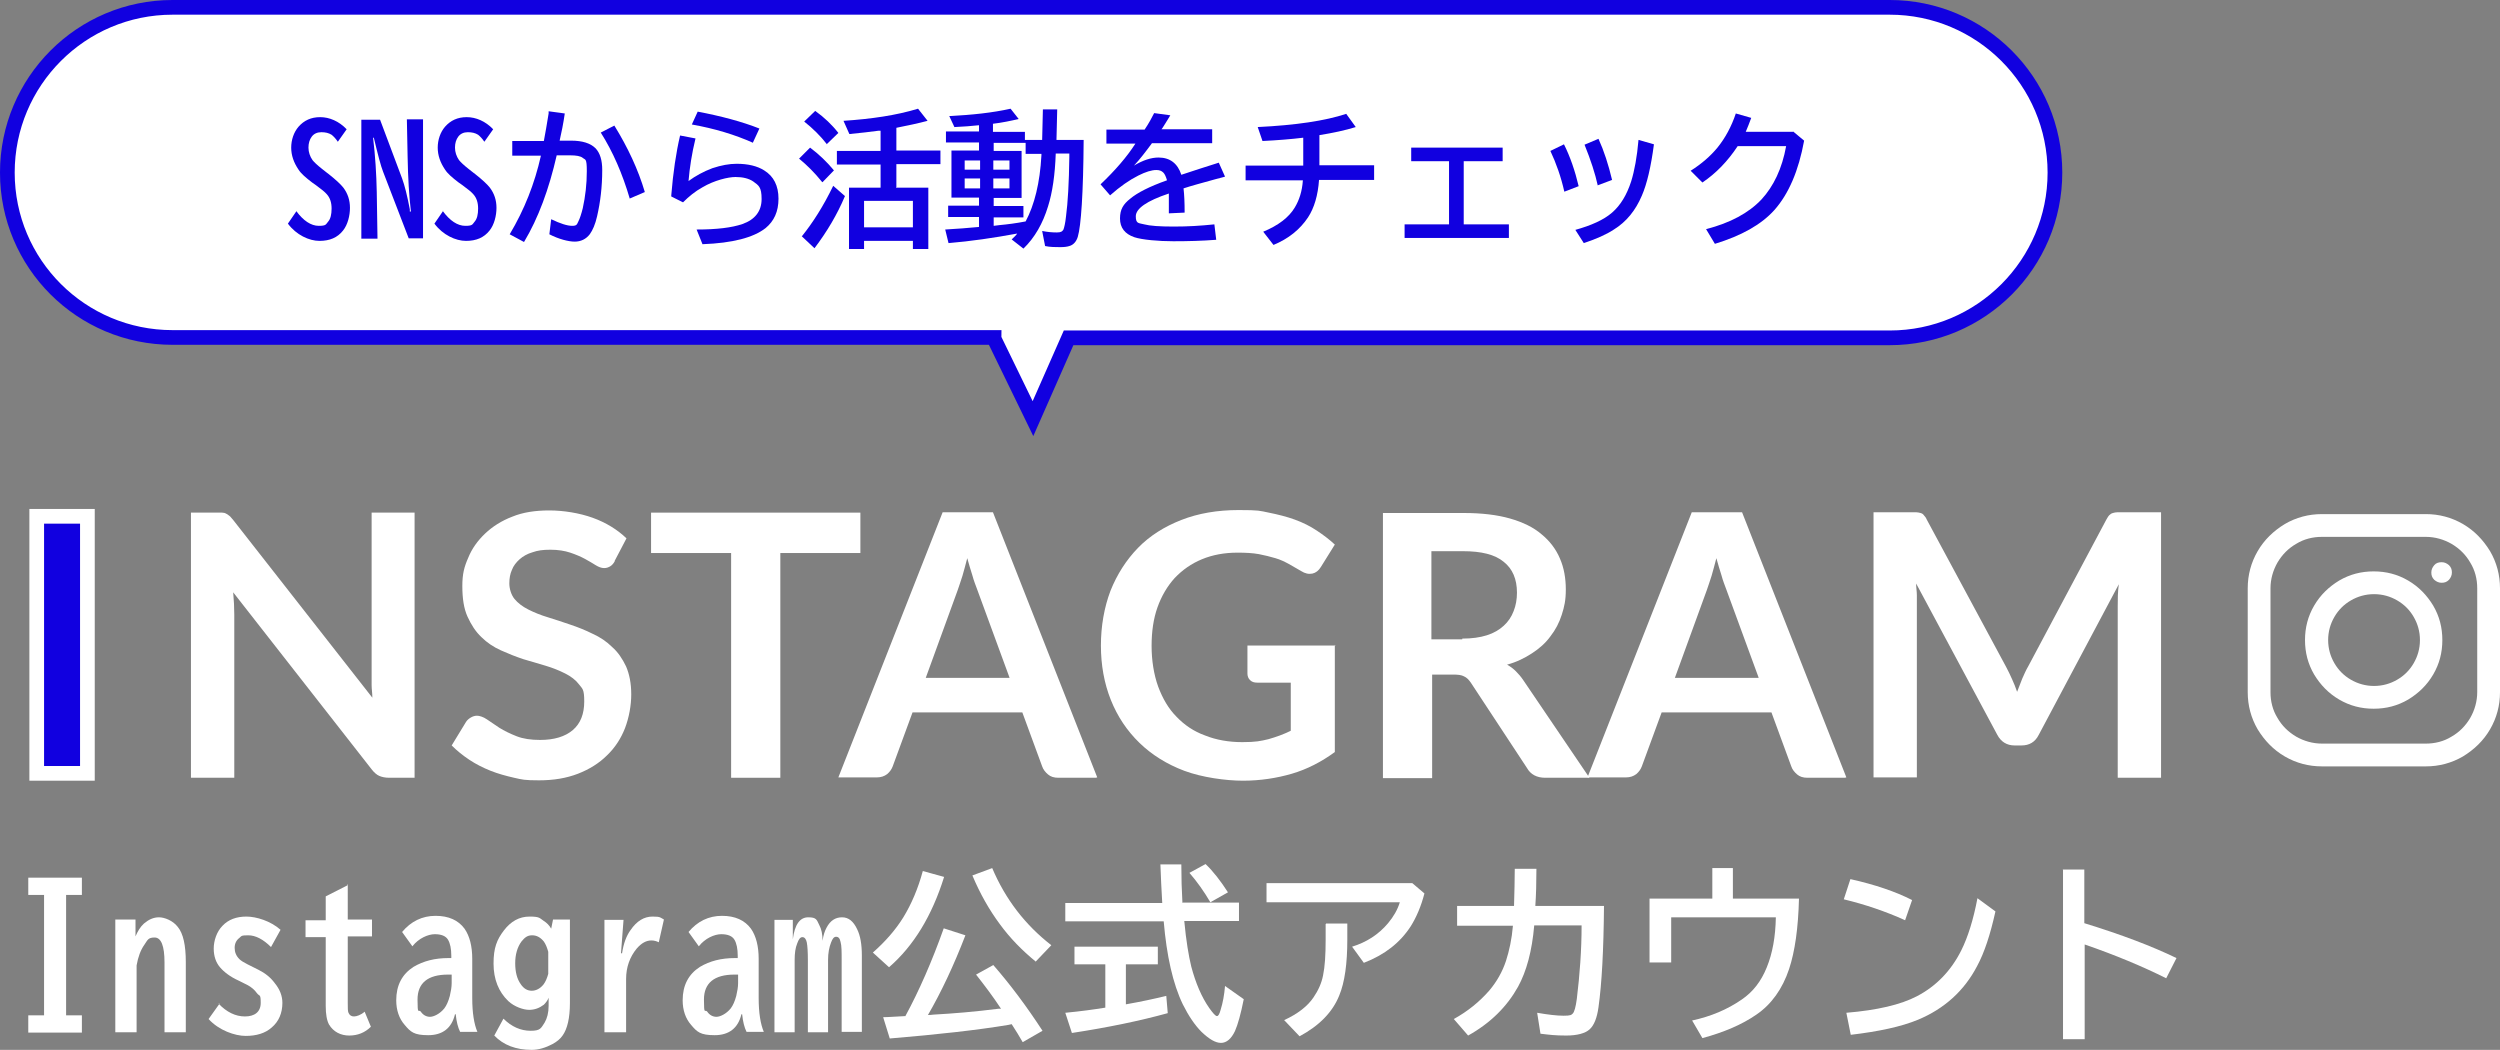 <?xml version="1.0" encoding="UTF-8"?>
<svg xmlns="http://www.w3.org/2000/svg" version="1.1" viewBox="0 0 680.8 285.9">
  <rect x="0" y="0" width="680.8" height="285.9" fill="#808080" stroke="none"/>
  <defs>
    <style>
      .cls-1, .cls-2 {
        fill: #fff;
      }

      .cls-3 {
        fill: none;
        stroke: #fff;
      }

      .cls-3, .cls-2 {
        stroke-width: 4px;
      }

      .cls-2 {
        stroke: #1100e0;
      }

      .cls-4 {
        isolation: isolate;
      }

      .cls-5 {
        fill: #1100e0;
      }
    </style>
  </defs>
  <!-- Generator: Adobe Illustrator 28.7.1, SVG Export Plug-In . SVG Version: 1.2.0 Build 142)  -->
  <g>
    <g id="_レイヤー_1" data-name="レイヤー_1">
      <g class="cls-4">
        <path class="cls-1" d="M7.7,239h14.6v4.7h-4.3v32.8h4.3v4.7H7.7v-4.7h4.3v-32.8h-4.3v-4.7Z"/>
        <path class="cls-1" d="M31.4,250.4h5.5v4.6c.6-1.4,1.3-2.6,2.3-3.5,1.3-1.1,2.6-1.7,4.1-1.7s3.8.9,5.1,2.6c1.5,1.8,2.2,5,2.2,9.6v19.1h-5.8v-19c0-4.5-.9-6.8-2.7-6.8s-1.9.7-2.8,2c-1,1.4-1.7,3.3-2.1,5.6v18.2h-5.8v-30.6h0Z"/>
        <path class="cls-1" d="M59.5,273.3c2.2,2.3,4.6,3.5,7.2,3.5s4.3-1.2,4.3-3.7-.3-1.7-1-2.6c-.7-1-1.6-1.7-2.5-2.2l-2.6-1.3c-2.2-1-3.9-2.3-5-3.6-1.1-1.3-1.7-3-1.7-5.1s.8-4.6,2.4-6.2c1.6-1.7,3.8-2.5,6.5-2.5s6.6,1.2,9.3,3.6l-2.6,4.7c-2.1-2.1-4.2-3.2-6.2-3.2s-1.8.2-2.4.7c-.8.6-1.3,1.5-1.3,2.7s.4,2.2,1.3,3.1c.4.4,1.2.9,2.2,1.4l3,1.5c1.8.9,3.3,2.1,4.4,3.6,1.4,1.7,2.1,3.5,2.1,5.4,0,2.8-1,5.1-2.9,6.7-1.8,1.6-4.2,2.3-7.1,2.3s-7.3-1.5-10.1-4.6l3-4.2h-.3Z"/>
        <path class="cls-1" d="M94.7,240.8v9.6h6.6v4.6h-6.6v18.1c0,1.4,0,2.3.2,2.7.3.7.8,1,1.5,1s1.9-.4,2.9-1.3l1.7,4.1c-1.6,1.6-3.6,2.4-5.9,2.4s-4.3-1-5.5-3c-.6-1.1-.9-2.8-.9-5.1v-18.7h-5.5v-4.6h5.5v-6.5l5.9-3v-.3h.1Z"/>
        <path class="cls-1" d="M122.9,260.9v-.6c0-1.9-.3-3.4-.9-4.4s-1.8-1.5-3.6-1.5-4.4,1.1-6.1,3.3l-2.8-3.9c2.4-2.9,5.5-4.4,9.1-4.4s6.2,1.2,7.9,3.5c1.4,2,2.1,4.8,2.1,8.2v10.7c0,4,.5,7.1,1.4,9.2h-4.7c-.6-1.2-1-2.8-1.2-4.8h-.2c-.9,3.8-3.4,5.7-7.3,5.7s-4.8-.9-6.4-2.8c-1.5-1.7-2.3-4-2.3-6.7,0-4.1,1.6-7.1,4.7-9.1,2.7-1.6,5.8-2.4,9.5-2.4h.8ZM122.9,265.4h-.9c-5.5,0-8.3,2.3-8.3,6.8s.3,2.5.9,3.3c.6.9,1.5,1.4,2.5,1.4s2.7-.8,3.9-2.3c.6-.8,1.1-1.9,1.5-3.4.3-1.3.5-2.4.5-3.5v-2.3h0Z"/>
        <path class="cls-1" d="M155.2,250.4v22.8c0,4-.7,7-2,8.8-.6.9-1.6,1.7-2.7,2.3-1.9,1-3.8,1.6-5.7,1.6-4.3,0-7.7-1.3-10.2-3.9l2.5-4.6c2.2,2.2,4.7,3.3,7.4,3.3s2.8-.7,3.8-2.2c.7-1.2,1.1-2.7,1.1-4.6v-2.2c-.3.8-.8,1.4-1.3,1.9-1.2.9-2.5,1.4-4,1.4s-4-.8-5.7-2.4c-2.6-2.5-4-5.9-4-10.2s.9-6.5,2.8-9c1.9-2.5,4.2-3.8,7-3.8s2.7.4,3.9,1.2c.8.5,1.5,1.2,2,2.1l.5-2.5h4.7-.1ZM149.3,259.2c-.3-1.1-.7-2.1-1.2-2.8-.9-1.1-1.9-1.7-3.2-1.7s-2,.6-2.9,1.7c-1.1,1.5-1.7,3.5-1.7,5.9s.5,4.3,1.5,5.7c.8,1.2,1.8,1.8,3,1.8s2.3-.6,3.2-1.7c.6-.8,1-1.8,1.3-2.9v-6h0Z"/>
        <path class="cls-1" d="M169.1,259.6h.3c.4-2.7,1.2-4.8,2.3-6.3,1.7-2.5,3.7-3.7,6-3.7s2.1.3,3.1.8l-1.4,6.2c-.6-.3-1.3-.5-2-.5-1.4,0-2.7.7-4,2.2-1.9,2.3-2.9,5.1-2.9,8.3v14.5h-5.9v-30.6h5.2l-.7,9.2h0Z"/>
        <path class="cls-1" d="M200.9,260.9v-.6c0-1.9-.3-3.4-.9-4.4-.6-1-1.8-1.5-3.6-1.5s-4.4,1.1-6.1,3.3l-2.8-3.9c2.4-2.9,5.5-4.4,9.1-4.4s6.2,1.2,7.9,3.5c1.4,2,2.1,4.8,2.1,8.2v10.7c0,4,.5,7.1,1.4,9.2h-4.7c-.6-1.2-1-2.8-1.2-4.8h-.2c-.9,3.8-3.4,5.7-7.3,5.7s-4.8-.9-6.4-2.8c-1.5-1.7-2.3-4-2.3-6.7,0-4.1,1.6-7.1,4.7-9.1,2.7-1.6,5.8-2.4,9.5-2.4h.8ZM200.9,265.4h-.9c-5.5,0-8.3,2.3-8.3,6.8s.3,2.5.9,3.3c.6.9,1.5,1.4,2.5,1.4s2.7-.8,3.9-2.3c.6-.8,1.1-1.9,1.5-3.4.3-1.3.5-2.4.5-3.5v-2.3h0Z"/>
        <path class="cls-1" d="M215.9,250.4v5.4c.5-4,1.9-6,4.2-6s2.3.7,3,2.1c.6,1.1.9,2.5.9,4.3.2-1.5.6-2.7,1.1-3.6,1-1.9,2.4-2.8,4.2-2.8s3.1,1.1,4.1,3.2c.9,1.8,1.3,4.2,1.3,7.2v20.8h-5.5v-19.6c0-2.2,0-3.9-.3-4.9-.2-1-.6-1.4-1.2-1.4s-1,.5-1.4,1.6c-.5,1.3-.8,2.8-.8,4.7v19.7h-5.5v-19.6c0-2.2-.1-3.9-.3-4.9-.2-.9-.6-1.4-1.2-1.4s-1,.6-1.4,1.7c-.5,1.2-.7,2.7-.7,4.5v19.7h-5.5v-30.6h5,0Z"/>
        <path class="cls-1" d="M237.7,259.4c3.4-3,6.2-6.2,8.3-9.6,2.2-3.6,4-7.8,5.3-12.6l5.8,1.6c-3.3,10.6-8.3,18.8-15,24.6l-4.4-4h0ZM246.5,276.8c3.8-7,7.3-15,10.5-24l5.9,1.9c-3.2,8.3-6.6,15.5-10.2,21.7.4,0,.9,0,1.5-.1,5.5-.3,11.4-.8,17.7-1.6h.7c-2.3-3.5-4.6-6.5-6.8-9.3l4.7-2.6c4.7,5.4,9.1,11.3,13.4,17.9l-5.4,3.1c-.9-1.6-1.9-3.2-3-4.9l-.9.2c-8.4,1.4-19.1,2.6-32.3,3.7l-1.8-5.8c1.5,0,3.6-.2,6.1-.3h-.1ZM282.1,261.9c-3.8-3.1-7.1-6.5-9.8-10.2-2.9-3.9-5.4-8.3-7.5-13.3l5.4-2c3.6,8.5,9,15.5,16.1,21l-4.3,4.5h0Z"/>
        <path class="cls-1" d="M306.6,262.6v10.9c4-.7,7.7-1.5,11-2.3l.4,4.7c-7.6,2.1-16.3,3.9-26.1,5.4l-1.8-5.5c4.2-.4,7.8-.9,10.9-1.4v-11.8h-8.4v-4.8h22.7v4.8h-8.7ZM322.1,245.8h15.3v5h-14.9c.5,5.4,1.2,9.5,1.9,12.4,1.2,4.5,2.8,8.3,4.9,11.3,1,1.4,1.7,2.2,2.1,2.2s.7-.6,1-1.7c.6-1.9,1-4.1,1.2-6.5l5.1,3.6c-.8,4-1.6,6.9-2.4,8.7-1,2.1-2.3,3.2-3.8,3.2s-3.2-1-5.3-3c-1.8-1.8-3.5-4.3-5.1-7.5-2.7-5.6-4.4-13.2-5.2-22.6h-26.8v-5h26.4c-.2-3.7-.4-7.2-.5-10.5h5.7c0,3.6.1,7.1.3,10.5h0ZM329.6,245.7c-1.7-2.9-3.6-5.6-5.7-8l4.4-2.4c2.1,2,4.1,4.6,6.1,7.7l-4.8,2.7Z"/>
        <path class="cls-1" d="M344.8,240.5h39.8l3.3,2.8c-.9,3.5-2.2,6.5-3.7,8.9-2.9,4.5-7.1,7.8-12.8,10l-3.2-4.4c3.9-1.2,7.2-3.3,9.8-6.4,1.5-1.8,2.6-3.7,3.2-5.7h-36.3v-5.2h0ZM361.1,251.5h5.8v4.4c0,6.5-.7,11.6-2.2,15.2-1.8,4.5-5.4,8.2-10.8,11.1l-4.2-4.4c3.7-1.7,6.4-3.8,8-6.2,1.3-1.9,2.2-3.9,2.6-6,.5-2.4.7-5.6.7-9.7v-4.3h.1Z"/>
        <path class="cls-1" d="M396.8,246.7h15.5c.1-3.8.2-7.1.2-10.1h5.9c0,3.9-.1,7.2-.3,10.1h18.7c-.1,12-.6,21.2-1.5,27.6-.4,2.9-1.2,4.9-2.4,6-1.2,1.1-3.4,1.7-6.4,1.7s-4.5-.2-7-.5l-.9-5.7c2.9.5,5.3.8,7.2.8s2.1-.2,2.5-.6.8-1.7,1.1-4c.8-6.6,1.3-13.2,1.3-20h-12.9c-.6,7-2.1,12.5-4.4,16.7-3,5.4-7.5,9.9-13.6,13.3l-3.9-4.5c3.8-2.1,7-4.7,9.7-7.8,2-2.4,3.5-5,4.5-8,.9-2.8,1.6-6,1.9-9.6h-15.2v-5.4h0Z"/>
        <path class="cls-1" d="M466.2,236.4h5.7v8.3h18c-.2,8-1.1,14.4-2.7,19.2-1.8,5.4-4.8,9.6-8.9,12.4-3.9,2.7-8.8,4.8-14.7,6.4l-2.8-4.8c5.1-1.1,9.6-3,13.5-5.7,3.1-2.1,5.3-5,6.8-8.7,1.6-3.9,2.4-8.4,2.5-13.7h-28.5v12.3h-5.9v-17.4h17.1v-8.3h-.1Z"/>
        <path class="cls-1" d="M518.8,250.6c-5.3-2.4-10.9-4.3-16.7-5.7l1.8-5.5c6.7,1.5,12.3,3.4,16.8,5.7l-1.9,5.5h0ZM502.8,275.8c8.4-.7,14.8-2.2,19.2-4.5,5.2-2.7,9.3-6.9,12.1-12.5,1.8-3.6,3.3-8.4,4.4-14.2l4.9,3.6c-1.4,6.3-3,11.2-5,14.9-3.5,6.7-8.9,11.6-16.1,14.6-4.6,1.9-10.7,3.2-18.3,4.1l-1.2-6h0Z"/>
        <path class="cls-1" d="M561.7,236.8h5.9v14.6c10.1,3.1,18.5,6.3,25.1,9.5l-2.8,5.5c-6.4-3.2-13.8-6.3-22.2-9.2v25.8h-5.9v-46.1h0Z"/>
      </g>
      <g class="cls-4">
        <path class="cls-1" d="M112.9,139.6v72.2h-6.9c-1.1,0-2-.2-2.7-.5s-1.4-.9-2.1-1.8l-37.7-48.2c.2,2.2.3,4.2.3,6.1v44.4h-11.8v-72.2h8.5c.4,0,.8.1,1.1.3.3.1.6.4.9.6s.6.7,1,1.1l37.9,48.4c0-1.2-.2-2.3-.2-3.4v-47h11.8-.1Z"/>
        <path class="cls-1" d="M167.5,152.7c-.4.7-.8,1.2-1.3,1.5s-1,.5-1.7.5-1.5-.3-2.3-.8-1.8-1.1-2.9-1.7-2.5-1.2-4-1.7-3.3-.8-5.4-.8-3.5.2-4.9.7c-1.4.4-2.6,1.1-3.5,1.9-.9.8-1.7,1.8-2.1,2.9-.5,1.1-.7,2.3-.7,3.7s.5,3.1,1.4,4.2c.9,1.1,2.2,2.1,3.8,2.9,1.6.8,3.3,1.5,5.3,2.1s4,1.3,6.1,2,4.1,1.5,6.1,2.5c2,.9,3.8,2.1,5.3,3.6,1.6,1.4,2.8,3.2,3.8,5.3.9,2.1,1.4,4.6,1.4,7.6s-.6,6.3-1.7,9.2c-1.1,2.8-2.7,5.3-4.9,7.4-2.1,2.1-4.8,3.8-7.9,5-3.1,1.2-6.6,1.8-10.6,1.8s-4.6-.2-6.8-.7-4.4-1.1-6.4-1.9c-2-.8-4-1.8-5.8-3s-3.4-2.5-4.8-3.9l3.9-6.4c.3-.5.8-.9,1.3-1.2s1.1-.5,1.7-.5,1.7.3,2.7,1,2.1,1.4,3.4,2.3c1.3.8,2.9,1.6,4.7,2.3s3.9,1,6.4,1c3.8,0,6.8-.9,8.9-2.7,2.1-1.8,3.1-4.4,3.1-7.8s-.5-3.4-1.4-4.6c-.9-1.2-2.2-2.2-3.8-3s-3.3-1.5-5.3-2.1-4-1.2-6.1-1.8c-2.1-.7-4.1-1.5-6.1-2.4s-3.8-2.1-5.3-3.6c-1.6-1.5-2.8-3.4-3.8-5.6s-1.4-5-1.4-8.3.5-5.2,1.6-7.7c1-2.5,2.6-4.7,4.6-6.6,2-1.9,4.5-3.5,7.4-4.6,2.9-1.2,6.3-1.7,10.1-1.7s8.2.7,11.8,2,6.7,3.2,9.2,5.6l-3.3,6.3.2-.2Z"/>
        <path class="cls-1" d="M234.3,150.6h-21.8v61.2h-13.4v-61.2h-21.8v-11h57v11Z"/>
        <path class="cls-1" d="M298.6,211.8h-10.4c-1.2,0-2.1-.3-2.8-.9-.7-.6-1.3-1.3-1.6-2.2l-5.4-14.7h-29.9l-5.4,14.7c-.3.8-.8,1.5-1.5,2.1-.8.6-1.7.9-2.8.9h-10.5l28.4-72.2h13.7l28.4,72.2h-.2ZM274.9,184.5l-8.8-24c-.4-1.1-.9-2.3-1.3-3.8-.5-1.5-.9-3-1.4-4.7-.4,1.7-.9,3.3-1.3,4.8-.5,1.5-.9,2.8-1.3,3.9l-8.7,23.9h23-.2Z"/>
        <path class="cls-1" d="M363.5,175.6v29.2c-3.7,2.7-7.6,4.7-11.7,5.9s-8.6,1.9-13.3,1.9-11.2-.9-16-2.7-8.9-4.4-12.2-7.6c-3.4-3.3-6-7.2-7.8-11.7s-2.7-9.5-2.7-14.8.9-10.4,2.6-14.9c1.8-4.5,4.3-8.4,7.5-11.7s7.2-5.8,11.8-7.6c4.6-1.8,9.8-2.7,15.6-2.7s5.7.2,8.2.7,4.9,1.1,7.1,1.9c2.2.8,4.2,1.8,6,3s3.4,2.4,4.9,3.8l-3.8,6.1c-.6,1-1.4,1.6-2.3,1.8-1,.2-2,0-3.1-.7-1.1-.6-2.2-1.3-3.3-1.9-1.1-.6-2.3-1.2-3.7-1.6s-2.9-.8-4.5-1.1c-1.7-.3-3.6-.4-5.8-.4-3.6,0-6.8.6-9.7,1.8-2.9,1.2-5.3,2.9-7.4,5.1-2,2.2-3.6,4.9-4.7,8s-1.6,6.6-1.6,10.5.6,7.8,1.8,11.1c1.2,3.2,2.8,6,5,8.2,2.1,2.2,4.7,4,7.8,5.1,3,1.2,6.4,1.8,10.1,1.8s5-.3,7.1-.8c2.1-.6,4.1-1.3,6.1-2.3v-13.1h-9.1c-.9,0-1.5-.2-2-.7s-.7-1.1-.7-1.8v-7.6h24l-.2-.2h0Z"/>
        <path class="cls-1" d="M432.9,211.8h-12.1c-2.3,0-4-.9-5-2.7l-15.2-23.1c-.6-.9-1.2-1.5-1.9-1.8-.7-.4-1.7-.5-3-.5h-5.7v28.2h-13.4v-72.2h22c4.9,0,9.1.5,12.6,1.5s6.4,2.4,8.6,4.3c2.2,1.8,3.9,4,5,6.6,1.1,2.5,1.6,5.4,1.6,8.4s-.4,4.7-1.1,6.9-1.7,4.1-3.1,5.9c-1.3,1.8-3,3.3-5,4.6s-4.2,2.4-6.8,3.1c.9.5,1.7,1.1,2.4,1.8.7.7,1.4,1.5,2,2.4l18.1,26.7h0ZM398.3,173.9c2.5,0,4.7-.3,6.6-.9s3.4-1.5,4.6-2.6,2.1-2.4,2.7-4c.6-1.5.9-3.2.9-5,0-3.7-1.2-6.5-3.6-8.4-2.4-2-6.1-2.9-11.1-2.9h-8.6v24h8.4v-.2h.1Z"/>
        <path class="cls-1" d="M502.6,211.8h-10.4c-1.2,0-2.1-.3-2.8-.9-.7-.6-1.3-1.3-1.6-2.2l-5.4-14.7h-29.9l-5.4,14.7c-.3.8-.8,1.5-1.5,2.1-.8.6-1.7.9-2.8.9h-10.5l28.4-72.2h13.7l28.4,72.2h-.2ZM478.9,184.5l-8.8-24c-.4-1.1-.9-2.3-1.3-3.8-.5-1.5-.9-3-1.4-4.7-.4,1.7-.9,3.3-1.3,4.8-.5,1.5-.9,2.8-1.3,3.9l-8.7,23.9h23-.2Z"/>
        <path class="cls-1" d="M588.5,139.6v72.2h-11.8v-46.7c0-1.9,0-3.9.3-6l-21.8,41c-1,2-2.6,2.9-4.7,2.9h-1.9c-2.1,0-3.7-1-4.7-2.9l-22.1-41.2c0,1.1.2,2.2.2,3.2v49.6h-11.8v-72.2h11.6c.4,0,.8.1,1.2.2s.7.3.9.6c.3.3.6.7.8,1.2l21.6,40.1c.6,1.1,1.1,2.2,1.6,3.3s1,2.3,1.4,3.5c.5-1.2.9-2.4,1.4-3.6.5-1.1,1-2.3,1.6-3.3l21.3-40c.3-.5.5-.9.8-1.2s.6-.5,1-.6.7-.2,1.2-.2h11.9Z"/>
      </g>
      <g class="cls-4">
        <path class="cls-1" d="M660.6,140c3.6,0,7,.9,10.1,2.7s5.5,4.3,7.4,7.4c1.8,3.1,2.7,6.5,2.7,10.1v28.3c0,3.6-.9,7-2.7,10.1s-4.3,5.5-7.4,7.4c-3.1,1.8-6.5,2.7-10.1,2.7h-28.3c-3.6,0-7-.9-10.1-2.7s-5.5-4.3-7.4-7.4c-1.8-3.1-2.7-6.5-2.7-10.1v-28.3c0-3.6.9-7,2.7-10.1s4.3-5.5,7.4-7.4c3.1-1.8,6.5-2.7,10.1-2.7h28.3ZM625.3,148.1c-2.1,1.2-3.8,2.9-5.1,5.1-1.2,2.1-1.9,4.5-1.9,7v28.3c0,2.5.6,4.9,1.9,7,1.2,2.1,2.9,3.8,5.1,5.1,2.1,1.2,4.5,1.9,7,1.9h28.3c2.5,0,4.9-.6,7-1.9,2.1-1.2,3.8-2.9,5.1-5.1,1.2-2.1,1.9-4.5,1.9-7v-28.3c0-2.5-.6-4.9-1.9-7-1.2-2.1-2.9-3.8-5.1-5.1-2.1-1.2-4.5-1.9-7-1.9h-28.3c-2.5,0-4.9.6-7,1.9ZM655.8,158.1c2.9,1.7,5.1,4,6.8,6.8,1.7,2.9,2.5,6,2.5,9.4s-.8,6.5-2.5,9.4-4,5.1-6.8,6.8c-2.9,1.7-6,2.5-9.4,2.5s-6.5-.8-9.4-2.5-5.1-4-6.8-6.8c-1.7-2.9-2.5-6-2.5-9.4s.8-6.5,2.5-9.4,4-5.1,6.8-6.8c2.9-1.7,6-2.5,9.4-2.5s6.5.8,9.4,2.5ZM640.2,163.5c-1.9,1.1-3.4,2.6-4.5,4.5s-1.7,4-1.7,6.3.6,4.4,1.7,6.3c1.1,1.9,2.6,3.4,4.5,4.5s4,1.7,6.3,1.7,4.4-.6,6.3-1.7c1.9-1.1,3.4-2.6,4.5-4.5s1.7-4,1.7-6.3-.6-4.4-1.7-6.3c-1.1-1.9-2.6-3.4-4.5-4.5s-4-1.7-6.3-1.7-4.4.6-6.3,1.7ZM666.9,153.9c.6.6.8,1.2.8,2s-.3,1.4-.8,2c-.6.6-1.2.8-2,.8s-1.4-.3-2-.8c-.6-.6-.8-1.2-.8-2s.3-1.4.8-2,1.2-.8,2-.8,1.4.3,2,.8Z"/>
      </g>
      <path class="cls-5" d="M23.6,211.7h-13.5v-72.2h13.5v72.2Z"/>
      <g class="cls-4">
        <path class="cls-3" d="M23.8,210.6h-13.8v-70h13.8v70Z"/>
      </g>
      <path id="_合体_3" class="cls-2" d="M270.7,91.9H47c-24.9,0-45-20.1-45-44.9S22.1,2,47,2h467.6c24.8,0,45,20.1,45,45h0c0,24.8-20.1,45-45,45h-223.6l-9.7,22-10.7-22h.1Z"/>
      <g class="cls-4">
        <path class="cls-5" d="M80.7,57.5c1.9,2.6,4,4,6.1,4s1.9-.4,2.6-1.2c.6-.7.9-1.9.9-3.5s-.4-2.9-1.3-3.9c-.5-.6-1.5-1.4-3-2.5l-1-.7c-1.7-1.3-3-2.4-3.7-3.5-1.3-1.9-2-3.9-2-6s.7-4.2,2-5.7c1.5-1.7,3.4-2.6,5.9-2.6s5.1,1.1,7.2,3.3l-2.4,3.4c-.6-.9-1.2-1.5-1.7-1.9-.8-.5-1.7-.7-2.8-.7s-2,.4-2.6,1.2-.9,1.8-.9,3,.4,2.4,1.1,3.4c.4.5,1.2,1.3,2.6,2.4l1.4,1.1.4.3c1.9,1.5,3.3,2.8,4,3.7,1.2,1.6,1.8,3.4,1.8,5.5s-.6,4.6-1.9,6.2c-1.5,1.9-3.6,2.8-6.4,2.8s-6.3-1.6-8.6-4.7l2.4-3.5h0Z"/>
        <path class="cls-5" d="M98.5,32.6h5l6,16c.7,1.9,1.4,4.7,2.1,8.4v.6h.3c-.5-4.2-.8-9.2-.9-15l-.2-10.1h4.4v32.4h-3.9l-7-18.2c-.6-1.5-1.4-4.6-2.5-9.2h-.2c.6,5,.9,9.9,1,14.8l.2,12.7h-4.4v-32.4h0Z"/>
        <path class="cls-5" d="M120.6,57.5c1.9,2.6,4,4,6.1,4s1.9-.4,2.6-1.2c.6-.7.9-1.9.9-3.5s-.4-2.9-1.3-3.9c-.5-.6-1.5-1.4-3-2.5l-1-.7c-1.7-1.3-3-2.4-3.7-3.5-1.3-1.9-2-3.9-2-6s.7-4.2,2-5.7c1.5-1.7,3.4-2.6,5.9-2.6s5.1,1.1,7.2,3.3l-2.4,3.4c-.6-.9-1.2-1.5-1.7-1.9-.8-.5-1.7-.7-2.8-.7s-2,.4-2.6,1.2-.9,1.8-.9,3,.4,2.4,1.1,3.4c.4.5,1.2,1.3,2.6,2.4l1.4,1.1.4.3c1.9,1.5,3.3,2.8,4,3.7,1.2,1.6,1.8,3.4,1.8,5.5s-.6,4.6-1.9,6.2c-1.5,1.9-3.6,2.8-6.4,2.8s-6.3-1.6-8.6-4.7l2.4-3.5h-.1Z"/>
        <path class="cls-5" d="M139.5,38.4h8.6c.4-2,.8-4.5,1.3-7.5v-.6l4.4.6c-.4,2.8-.9,5.2-1.4,7.4h3.1c3.1,0,5.3.7,6.7,2.1,1.2,1.3,1.8,3.2,1.8,5.9,0,4.5-.5,8.7-1.4,12.6-.5,2.2-1.2,3.8-2,4.9-1,1.3-2.4,2-4.1,2s-4.4-.7-6.9-2l.5-4.1c2.5,1.2,4.4,1.8,5.7,1.8s1.3-.4,1.7-1.2.8-2,1.2-3.6c.7-3.2,1.1-6.5,1.1-10.1s-.4-3-1.1-3.6c-.6-.5-1.8-.7-3.4-.7h-3.7c-2.1,9.2-5,17.1-8.9,23.6l-3.9-2.1c4-6.7,6.8-13.8,8.5-21.4h-7.8v-4h0ZM171.5,54.1c-2-6.8-4.6-12.8-7.9-18l3.7-1.9c3.7,6,6.5,12,8.3,18.1l-4.2,1.8h0Z"/>
        <path class="cls-5" d="M182.8,53.2c.5-6.2,1.3-11.6,2.4-16.3l4.2.8c-1,4.1-1.6,8-1.9,11.6,1.9-1.4,4.1-2.6,6.5-3.5,2.4-.8,4.6-1.2,6.6-1.2,3.1,0,5.6.6,7.5,1.8,2.6,1.6,3.9,4.2,3.9,7.7s-1.2,6.1-3.5,8c-3.3,2.6-9,4.1-17.2,4.4l-1.6-4c5.5,0,9.6-.5,12.5-1.5,3.4-1.2,5.2-3.5,5.2-6.8s-.8-3.7-2.3-4.8c-1.2-.8-2.8-1.2-4.8-1.2s-5.8.9-9,2.8c-2,1.1-3.7,2.5-5.3,4.1l-3.2-1.6v-.3h0ZM205.1,38.9c-4.9-2.2-10.5-3.9-16.7-5l1.6-3.5c6.3,1.2,12,2.7,16.8,4.6l-1.8,3.9h0Z"/>
        <path class="cls-5" d="M223.9,49.6c-2-2.5-4.1-4.6-6.3-6.4l3-3c2.4,1.8,4.5,3.8,6.5,6.2l-3.1,3.2h0ZM218.4,64.3c2.9-3.6,5.8-8.1,8.5-13.7l3.2,2.8c-2.1,5-4.9,9.7-8.3,14.2l-3.5-3.3h.1ZM225.2,39.3c-1.7-2.2-3.8-4.3-6.2-6.2l3-2.9c2.5,1.8,4.6,3.8,6.3,6l-3.2,3.1h0ZM244,51.1h8.8v16.7h-4.2v-2.2h-13.3v2.2h-4.1v-16.7h8.6v-6.3h-11.9v-3.7h11.9v-5.5h-.6c-2.2.3-4.8.6-7.9.9l-1.6-3.6c7.6-.5,14.4-1.5,20.3-3.3l2.6,3.3c-2.6.7-5.5,1.3-8.5,1.9v6.2h12v3.7h-12v6.3h-.1ZM248.6,54.7h-13.3v7.2h13.3v-7.2Z"/>
        <path class="cls-5" d="M283.8,38.1l.2-8.3h3.9l-.2,8.3h7.4c-.1,14.5-.7,23.4-1.6,26.4-.4,1.3-1.2,2.2-2.3,2.5-.6.2-1.4.3-2.5.3s-2.8,0-4.1-.3l-.8-4.1c1.5.3,2.8.4,4,.4s1.5-.3,1.8-.8c.2-.5.5-1.7.7-3.6.5-3.8.8-9.1.9-16.1v-1h-3.7c-.2,5.8-.9,10.6-2.1,14.4-1.4,4.6-3.6,8.5-6.7,11.5l-3.2-2.5c.6-.6,1.2-1.1,1.5-1.6-6.5,1.2-12.7,2.1-18.7,2.6l-.9-3.7c3.2-.2,6.3-.4,9.2-.7v-2.7h-8.4v-3.1h8.4v-2.2h-7.5v-12.8h7.5v-2.2h-9v-3h9v-1.7c-2,.2-4.2.4-6.7.5l-1.4-3c6.2-.3,11.8-.9,16.7-2l2.2,2.8c-2.1.5-4.5,1-7,1.3v2.2h8.7v2.2s4.7,0,4.7,0ZM266.9,43.7h-4.2v2.5h4.2v-2.5ZM266.9,48.6h-4.2v2.7h4.2v-2.7ZM270.5,43.7v2.5h4.4v-2.5h-4.4ZM270.5,48.6v2.7h4.4v-2.7h-4.4ZM283.7,41.9h-4.4v-3h-8.7v2.2h7.6v12.8h-7.6v2.2h8.1v3.1h-8.1v2.3l1.6-.2c2.2-.2,4.5-.5,7.1-1,2.4-4.5,3.9-10.5,4.3-18v-.5h.1Z"/>
        <path class="cls-5" d="M301.2,35.3h10.5c1.2-1.8,2-3.3,2.6-4.5l4.4.6c-.4.7-1.1,1.8-2.1,3.4l-.3.4h13.8v3.8h-16.4c-1.7,2.3-3.3,4.4-4.9,6.1,2.5-1.5,4.7-2.2,6.7-2.2,3.1,0,5.2,1.6,6.2,4.7,3.3-1.1,6.7-2.2,10.2-3.3l1.7,3.8-.7.2-1.9.5c-3.6,1-6.6,1.8-8.7,2.5.2,1.7.3,3.9.3,6.6l-4.3.2v-5.4c-6,2-9,4.1-9,6.2s.8,1.8,2.3,2.2,4.1.6,8,.6,7.2-.2,11.1-.6l.5,4.2c-3.8.3-7.7.4-11.7.4s-8.5-.4-10.6-1.1c-2.6-.9-3.9-2.6-3.9-5.1s.9-3.9,2.8-5.4c1.9-1.6,5.2-3.3,10-5-.3-1-.6-1.7-1-2.1-.5-.5-1.1-.7-1.9-.7-1.3,0-2.9.5-4.9,1.5-2.4,1.2-5,3-7.7,5.4l-2.6-3c4-3.8,7.2-7.5,9.5-11.1h-7.9v-3.8h-.1Z"/>
        <path class="cls-5" d="M354.9,45v-7.5c-3.3.4-7,.7-11.1.9l-1.3-3.8c10.3-.5,18.4-1.7,24.1-3.6l2.6,3.6c-2.9.9-6.2,1.6-9.9,2.2v8.2h14.9v4h-15c-.3,4.2-1.3,7.6-3,10.2-2.2,3.3-5.3,5.8-9.4,7.5l-2.8-3.6c4.1-1.7,7-3.9,8.6-6.6,1.2-2,2-4.4,2.2-7.4h-15.6v-4h15.7,0Z"/>
        <path class="cls-5" d="M384.3,40.2h24.9v3.7h-10.6v17.2h12.3v3.7h-28.4v-3.7h12.1v-17.2h-10.3v-3.7Z"/>
        <path class="cls-5" d="M426,52.2c-.9-4-2.2-7.7-3.8-11.1l3.7-1.8c1.7,3.4,3,7.2,4,11.4l-3.9,1.5h0ZM429,62.6c4.3-1.2,7.7-2.7,10-4.7s4-4.8,5.2-8.5c.9-2.9,1.6-6.7,2-11.3l4.2,1.2c-.8,6.1-1.9,10.8-3.3,14-1.7,4-4.2,7.1-7.6,9.2-2.1,1.4-4.9,2.6-8.2,3.7l-2.3-3.6h0ZM435.1,50.5c-.7-3.2-1.9-6.9-3.6-11.1l3.8-1.6c1.5,3.3,2.7,7,3.7,11.2l-4,1.5s.1,0,.1,0Z"/>
        <path class="cls-5" d="M488.3,35.8l3,2.5c-1.5,8.2-4.2,14.5-8.1,18.9-3.6,4-9,7-16.2,9.2l-2.4-4c6.6-1.7,11.6-4.4,15.1-8.1,3.3-3.6,5.6-8.4,6.7-14.5h-13.2c-2.7,4.1-5.9,7.4-9.6,9.9l-3.2-3.2c3-1.9,5.4-4,7.3-6.3,2.1-2.6,3.8-5.7,5-9.3l4.2,1.2c-.5,1.4-1,2.6-1.5,3.8h12.9Z"/>
      </g>
    </g>
  </g>
</svg>